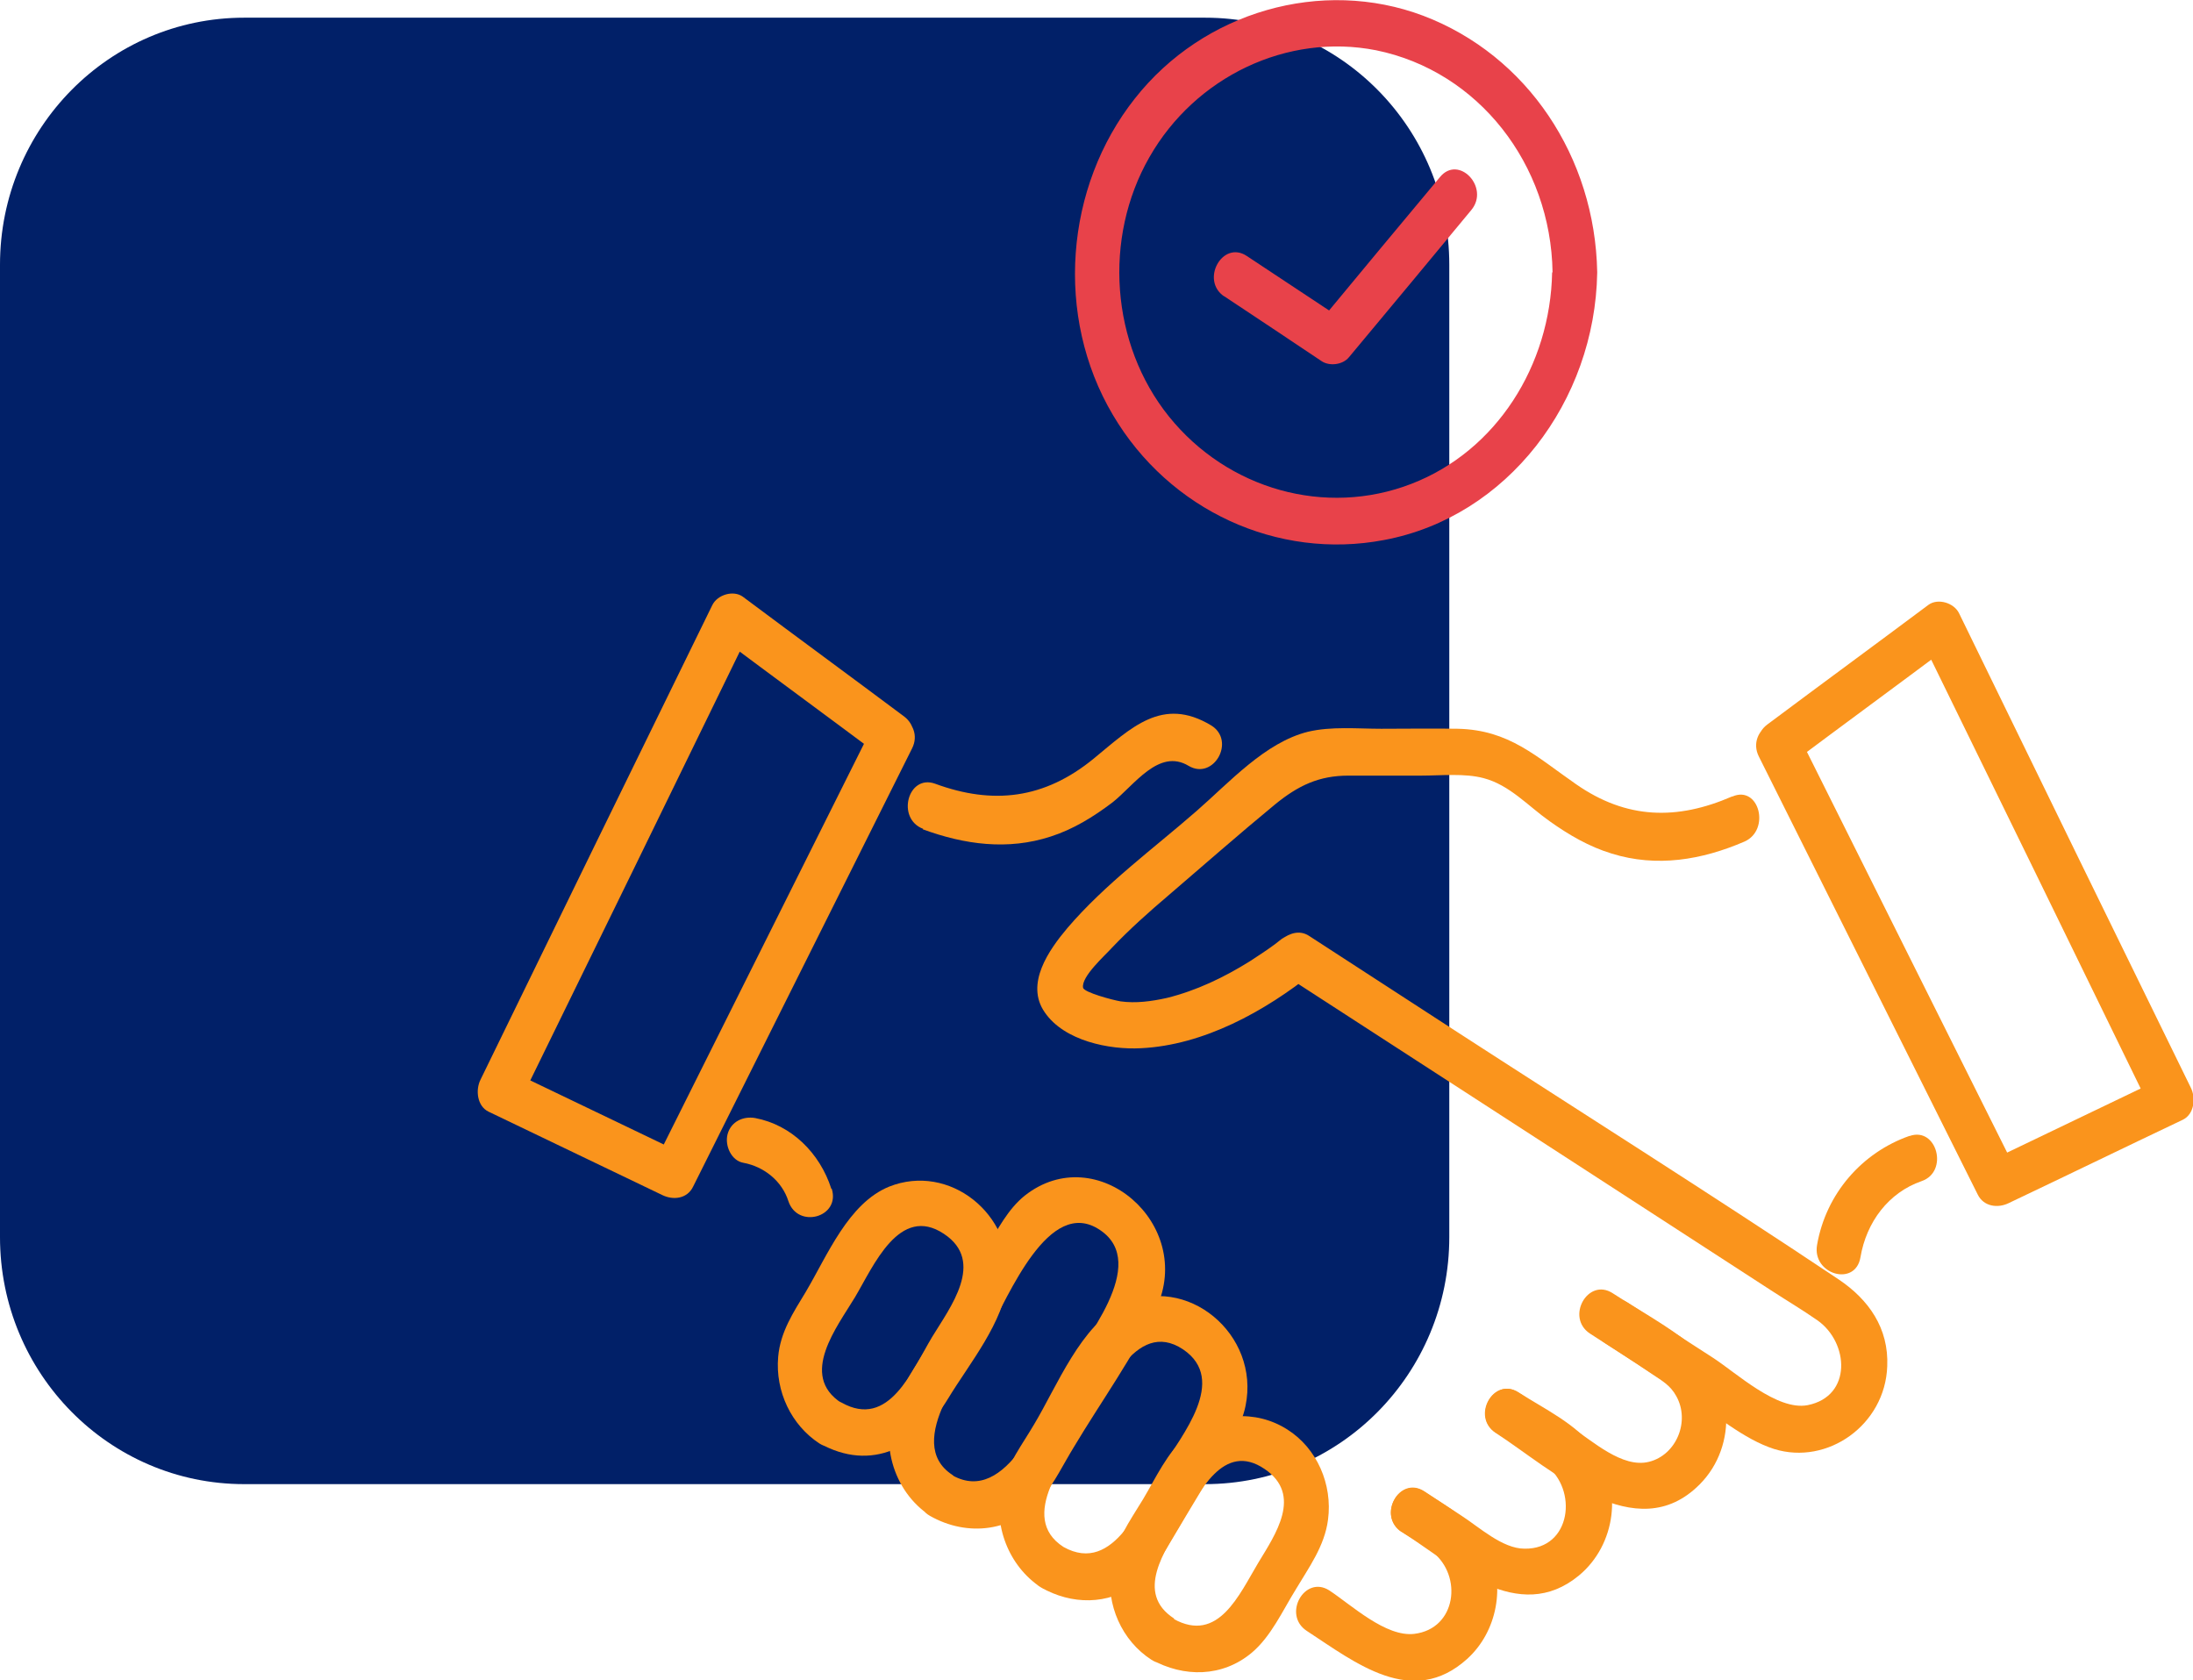 <svg width="124" height="95" viewBox="0 0 124 95" fill="none" xmlns="http://www.w3.org/2000/svg">
<path d="M68.143 1H13.805C6.18 1 0 7.253 0 14.967V69.944C0 77.657 6.18 83.91 13.805 83.91H68.143C75.767 83.91 81.948 77.657 81.948 69.944V14.967C81.948 7.253 75.767 1 68.143 1Z" fill="#012068"/>
<g clip-path="url(#clip0_547_657)">
<path d="M87.763 15.388C87.667 20.662 84.613 25.502 79.804 27.356C74.947 29.235 69.416 27.669 66.098 23.551C62.804 19.457 62.371 13.461 64.992 8.886C67.589 4.335 72.783 1.854 77.808 2.842C83.603 4.022 87.691 9.295 87.787 15.388C87.811 17.073 90.336 17.098 90.312 15.388C90.192 8.886 86.369 3.131 80.478 0.891C74.731 -1.276 68.046 0.65 64.175 5.563C60.207 10.572 59.63 17.892 62.924 23.455C66.122 28.873 72.254 31.667 78.241 30.535C85.239 29.235 90.192 22.684 90.312 15.412C90.336 13.726 87.811 13.726 87.787 15.412" fill="#E8424A"/>
<path d="M69.2 16.736C71.052 17.965 72.903 19.193 74.731 20.421C75.163 20.71 75.909 20.637 76.269 20.204C78.578 17.435 80.886 14.665 83.195 11.872C84.252 10.596 82.473 8.717 81.415 10.018C79.107 12.787 76.798 15.556 74.49 18.35C74.995 18.278 75.524 18.205 76.029 18.133C74.177 16.905 72.326 15.677 70.498 14.473C69.128 13.558 67.853 15.845 69.224 16.761" fill="#E8424A"/>
<path d="M47.583 79.323C45.154 77.758 47.343 75.013 48.353 73.327C49.386 71.593 50.853 68.077 53.378 69.763C55.735 71.328 53.715 73.929 52.705 75.591C51.575 77.469 50.276 80.816 47.583 79.299C46.14 78.504 44.866 80.768 46.309 81.587C49.29 83.272 51.959 81.804 53.618 79.058C54.797 77.108 56.769 74.748 56.985 72.388C57.322 68.631 53.667 65.741 50.276 67.09C47.968 68.029 46.79 70.967 45.563 73.038C44.866 74.194 44.12 75.302 44 76.722C43.832 78.673 44.746 80.575 46.333 81.611C47.727 82.502 49.002 80.238 47.607 79.323" fill="#FA941C"/>
<path d="M53.859 83.393C50.998 81.539 54.797 77.108 55.903 75.254C57.009 73.375 59.293 67.572 62.203 69.546C65.04 71.449 61.265 75.831 60.159 77.686C58.908 79.781 56.937 85.127 53.859 83.417C52.416 82.622 51.142 84.886 52.584 85.705C54.7 86.909 57.297 86.62 58.932 84.669C59.63 83.826 60.135 82.767 60.712 81.828C62.251 79.251 64.102 76.698 65.377 73.977C67.589 69.209 62.01 64.393 57.947 67.596C56.985 68.366 56.408 69.522 55.782 70.558C54.821 72.195 53.835 73.833 52.849 75.47C52.152 76.65 51.334 77.806 50.757 79.034C49.651 81.394 50.468 84.308 52.608 85.705C54.003 86.596 55.278 84.332 53.883 83.417" fill="#FA941C"/>
<path d="M60.135 87.463C57.514 85.777 60.327 82.43 61.385 80.672C62.467 78.866 64.174 74.483 66.891 76.289C69.464 78.023 66.795 81.177 65.737 82.935C64.559 84.91 63.02 89.076 60.135 87.463C58.692 86.668 57.417 88.932 58.86 89.75C60.591 90.738 62.635 90.762 64.294 89.558C65.28 88.835 65.833 87.752 66.459 86.716C67.252 85.368 68.07 84.043 68.863 82.695C69.464 81.683 70.186 80.672 70.426 79.492C71.268 75.422 67.084 71.978 63.477 73.76C61.12 74.916 59.774 78.36 58.475 80.527C57.826 81.635 56.961 82.767 56.648 84.043C56.119 86.21 57.033 88.546 58.86 89.75C60.255 90.641 61.529 88.378 60.135 87.463Z" fill="#FA941C"/>
<path d="M66.387 91.508C64.15 90.063 65.882 87.655 66.819 86.066C67.805 84.404 69.176 81.466 71.508 83.056C73.672 84.525 72.109 86.764 71.148 88.354C70.066 90.16 68.887 92.929 66.363 91.532C64.92 90.738 63.645 93.001 65.088 93.82C66.94 94.856 69.128 94.831 70.787 93.435C71.869 92.52 72.518 91.075 73.264 89.871C74.009 88.618 74.899 87.414 75.091 85.921C75.356 83.923 74.466 81.876 72.783 80.816C71.003 79.684 68.695 79.853 67.084 81.201C66.002 82.117 65.353 83.561 64.631 84.766C63.886 85.994 62.996 87.222 62.804 88.715C62.539 90.738 63.429 92.76 65.112 93.844C66.507 94.735 67.781 92.472 66.387 91.556" fill="#FA941C"/>
<path d="M97.934 45.032C94.833 46.38 91.971 46.332 89.11 44.333C86.85 42.768 85.335 41.275 82.449 41.203C81.006 41.179 79.564 41.203 78.097 41.203C76.75 41.203 75.284 41.058 73.961 41.371C71.532 41.973 69.513 44.237 67.661 45.85C65.208 47.994 62.491 49.968 60.351 52.473C59.317 53.701 57.947 55.627 59.077 57.241C60.183 58.854 62.732 59.36 64.511 59.264C68.046 59.095 71.508 57.193 74.274 54.977C73.769 55.049 73.24 55.122 72.735 55.194C78.385 58.854 84.036 62.515 89.687 66.175C93.174 68.439 96.636 70.678 100.123 72.942C101.012 73.52 101.902 74.049 102.768 74.651C104.547 75.904 104.739 78.938 102.215 79.444C100.483 79.781 98.175 77.613 96.828 76.746C95.217 75.711 93.63 74.675 92.019 73.64C90.625 72.749 89.35 75.013 90.745 75.928C92.284 76.939 93.847 77.951 95.41 78.938C96.925 79.925 98.584 81.37 100.315 81.924C103.345 82.863 106.591 80.551 106.711 77.252C106.807 75.085 105.653 73.472 103.97 72.34C96.756 67.523 89.422 62.9 82.136 58.18C79.419 56.422 76.726 54.664 74.009 52.906C73.48 52.569 72.927 52.762 72.47 53.099C72.951 52.714 72.23 53.267 72.085 53.388C71.629 53.725 71.148 54.038 70.667 54.351C69.2 55.266 67.637 56.013 65.978 56.422C65.112 56.615 64.222 56.735 63.357 56.615C62.924 56.542 61.289 56.109 61.241 55.844C61.121 55.218 62.515 53.99 62.876 53.581C63.886 52.521 64.968 51.558 66.074 50.618C68.07 48.909 70.066 47.151 72.085 45.489C73.408 44.406 74.586 43.852 76.245 43.852H80.357C81.487 43.852 82.81 43.707 83.892 43.996C85.359 44.382 86.393 45.562 87.619 46.428C88.701 47.199 89.855 47.873 91.13 48.259C93.678 49.053 96.227 48.62 98.632 47.584C100.123 46.934 99.473 44.382 97.959 45.032" fill="#FA941C"/>
<path d="M89.904 75.398C91.082 76.169 92.26 76.891 93.414 77.686C93.943 78.047 94.448 78.312 94.785 78.938C95.578 80.359 94.785 82.261 93.246 82.646C91.731 83.032 90.048 81.466 88.822 80.672C87.812 80.022 86.826 79.371 85.84 78.721C84.445 77.83 83.171 80.094 84.566 81.009C87.788 83.104 92.501 87.559 96.107 83.923C98.296 81.731 98.055 77.951 95.65 76.048C94.256 74.94 92.669 74.073 91.178 73.11C89.783 72.219 88.509 74.483 89.904 75.398Z" fill="#FA941C"/>
<path d="M84.565 80.985C85.503 81.587 86.465 82.141 87.378 82.815C89.254 84.188 88.845 87.607 86.2 87.559C84.95 87.559 83.627 86.331 82.617 85.681C81.92 85.223 81.223 84.766 80.525 84.308C79.131 83.417 77.856 85.681 79.251 86.596C82.185 88.498 85.864 91.894 89.278 89.076C91.37 87.342 91.779 84.139 90.168 81.924C89.134 80.503 87.282 79.636 85.864 78.721C84.469 77.83 83.195 80.094 84.589 81.009" fill="#FA941C"/>
<path d="M79.227 86.596C79.804 86.981 80.477 87.318 81.006 87.752C82.713 89.1 82.353 92.086 79.972 92.375C78.361 92.568 76.438 90.762 75.163 89.919C73.769 89.028 72.494 91.291 73.889 92.207C76.654 94.013 79.852 96.589 82.954 93.796C84.661 92.255 85.166 89.606 84.108 87.511C83.339 85.97 81.872 85.223 80.525 84.332C79.131 83.441 77.856 85.705 79.251 86.62" fill="#FA941C"/>
<path d="M52.176 46.886C54.533 47.753 56.985 48.09 59.414 47.295C60.688 46.886 61.819 46.188 62.901 45.369C64.127 44.406 65.522 42.286 67.205 43.298C68.623 44.141 69.898 41.877 68.479 41.01C65.714 39.349 63.959 41.155 61.843 42.889C59.053 45.176 56.144 45.513 52.873 44.309C51.335 43.755 50.661 46.284 52.2 46.862" fill="#FA941C"/>
<path d="M107.961 64.224C105.292 65.163 103.248 67.475 102.743 70.389C102.455 72.051 104.907 72.773 105.196 71.088C105.533 69.089 106.783 67.427 108.658 66.777C110.197 66.247 109.524 63.695 107.985 64.224" fill="#FA941C"/>
<path d="M47.006 67.21C46.357 65.188 44.746 63.598 42.702 63.213C42.029 63.093 41.331 63.406 41.139 64.128C40.971 64.778 41.355 65.621 42.029 65.741C43.207 65.958 44.217 66.777 44.578 67.909C45.106 69.498 47.535 68.824 47.03 67.21" fill="#FA941C"/>
<path d="M101.181 43.25C104.211 40.986 107.264 38.746 110.294 36.483C109.717 36.314 109.14 36.17 108.563 36.001C112.939 44.935 117.315 53.894 121.668 62.828L122.125 61.022C118.854 62.587 115.56 64.176 112.29 65.741C112.867 65.886 113.444 66.055 114.021 66.223C109.885 57.963 105.773 49.703 101.638 41.444C100.892 39.926 98.704 41.275 99.45 42.768C103.585 51.028 107.697 59.288 111.833 67.547C112.17 68.222 112.963 68.318 113.564 68.029C116.859 66.464 120.129 64.874 123.423 63.309C124.072 62.996 124.168 62.081 123.88 61.503C119.504 52.569 115.127 43.611 110.775 34.677C110.486 34.075 109.573 33.81 109.044 34.195C106.014 36.459 102.96 38.698 99.93 40.962C98.608 41.949 99.882 44.237 101.205 43.25" fill="#FA941C"/>
<path d="M51.117 40.504C48.088 38.241 45.034 36.001 42.004 33.738C41.475 33.352 40.562 33.617 40.273 34.219C35.897 43.153 31.52 52.111 27.168 61.046C26.88 61.624 26.976 62.539 27.625 62.852C30.895 64.417 34.189 66.006 37.46 67.572C38.061 67.861 38.854 67.788 39.191 67.09C43.327 58.83 47.438 50.57 51.574 42.31C52.32 40.818 50.132 39.469 49.386 40.986C45.25 49.246 41.139 57.506 37.003 65.766C37.58 65.597 38.157 65.453 38.734 65.284C35.464 63.719 32.169 62.129 28.899 60.564C29.044 61.166 29.212 61.768 29.356 62.37C33.733 53.436 38.109 44.478 42.461 35.544C41.884 35.712 41.307 35.857 40.73 36.025C43.76 38.289 46.813 40.529 49.843 42.792C51.166 43.779 52.44 41.492 51.117 40.504Z" fill="#FA941C"/>
</g>
<defs>
<clipPath id="clip0_547_657">
<rect width="97" height="95" fill="white" transform="translate(27)"/>
</clipPath>
</defs>
</svg>
